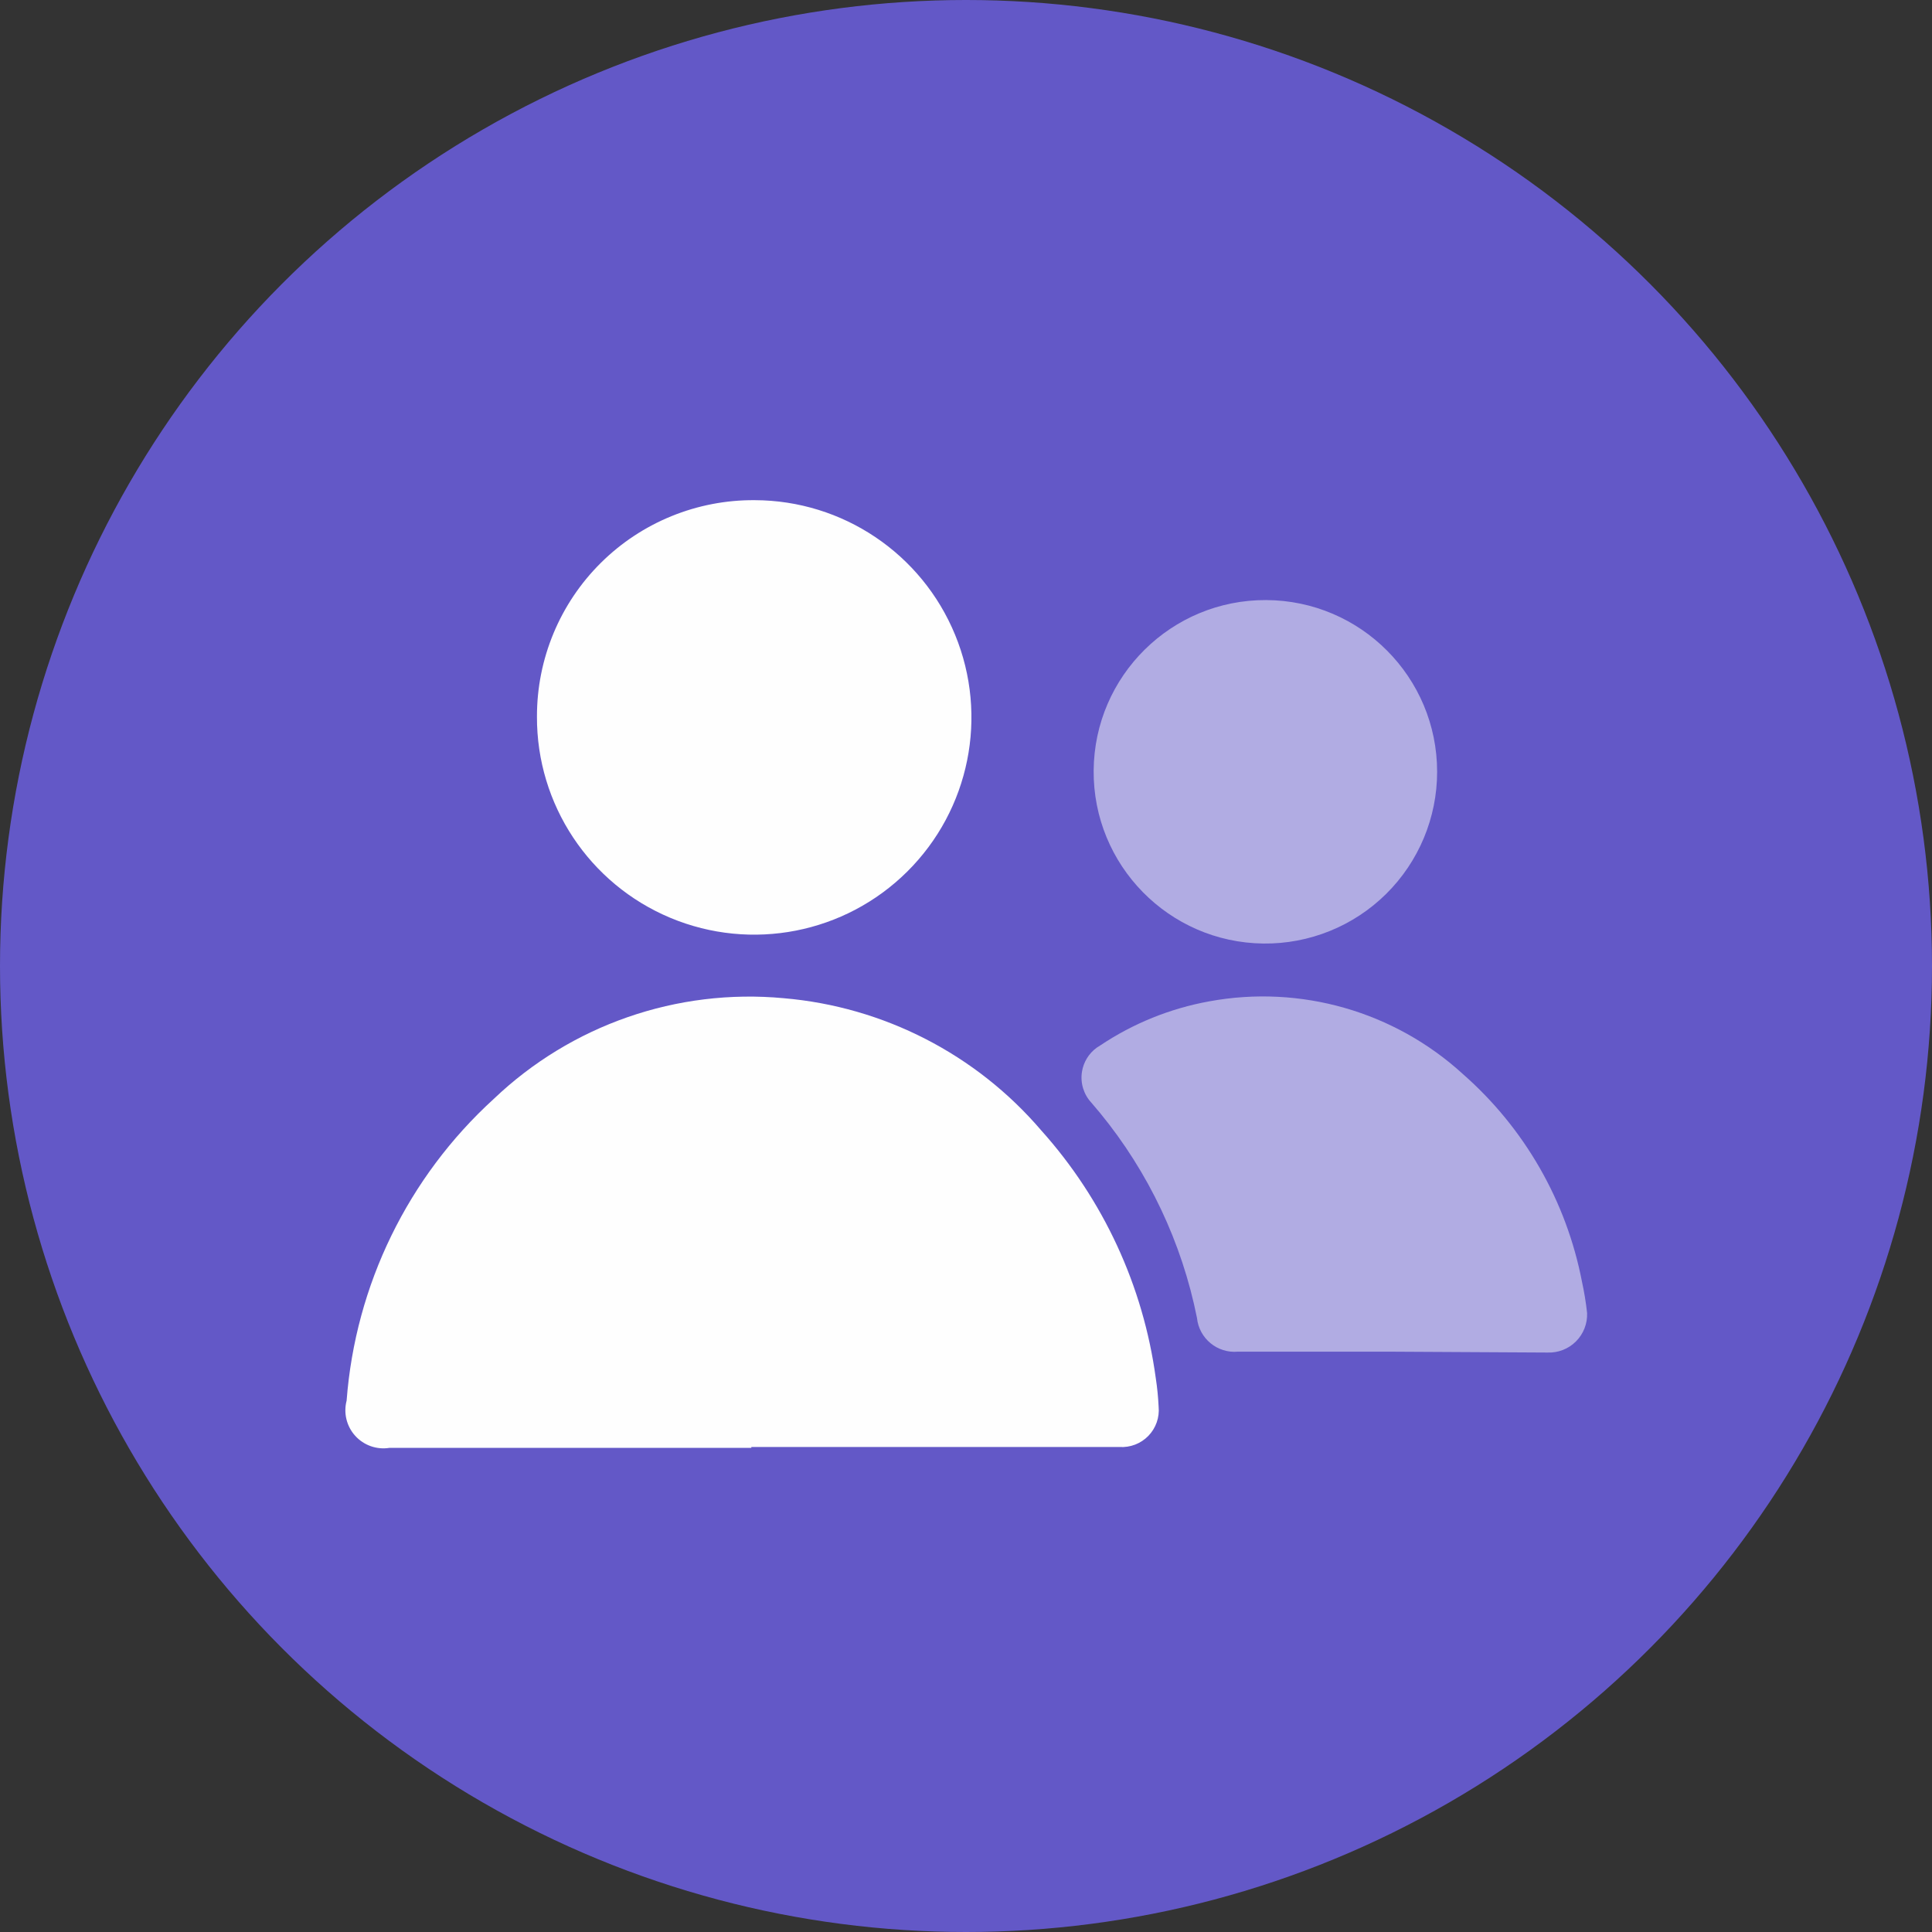 <?xml version="1.0" encoding="UTF-8"?>
<svg width="96px" height="96px" viewBox="0 0 96 96" version="1.1" xmlns="http://www.w3.org/2000/svg" xmlns:xlink="http://www.w3.org/1999/xlink">
    <rect x="0" y="0" width="96" height="96" fill="#333333" stroke="none"/>
    <title>Icon/vnc/contacts-new-simplified</title>
    <g id="Icon/vnc/contacts-new-simplified" stroke="none" stroke-width="1" fill="none" fill-rule="evenodd">
        <circle id="Oval" fill="#6358C7" fill-rule="nonzero" cx="48" cy="48" r="48"></circle>
        <g id="VNCcontacts" transform="translate(16, 24)" fill-rule="nonzero">
            <g id="Group" transform="translate(1.161, 0.853)">
                <path d="M20.172,47.09 L2.195,47.09 C1.563,47.193 0.923,46.969 0.492,46.495 C0.061,46.022 -0.1,45.363 0.062,44.743 C0.498,38.997 3.113,33.635 7.372,29.753 C11.223,26.078 16.479,24.252 21.779,24.747 C26.743,25.17 31.342,27.531 34.579,31.318 C37.664,34.757 39.646,39.042 40.268,43.62 C40.341,44.091 40.388,44.566 40.41,45.042 C40.462,45.578 40.275,46.109 39.9,46.495 C39.525,46.881 38.999,47.083 38.462,47.047 L20.172,47.047 L20.172,47.09 Z" id="Path" fill="#FEFEFE"></path>
                <path d="M20.343,0 C24.71,0.012 28.64,2.654 30.299,6.694 C31.959,10.733 31.02,15.375 27.922,18.453 C24.824,21.531 20.176,22.439 16.147,20.753 C12.118,19.067 9.502,15.12 9.52,10.752 C9.516,7.887 10.657,5.139 12.69,3.12 C14.722,1.101 17.478,-0.022 20.343,0 L20.343,0 Z" id="Path" fill="#FEFEFE"></path>
                <path d="M55.529,28.516 C58.59,31.201 60.672,34.829 61.445,38.827 C61.558,39.343 61.644,39.866 61.701,40.391 C61.721,40.918 61.521,41.429 61.148,41.801 C60.776,42.174 60.265,42.374 59.738,42.354 L51.916,42.311 L44.35,42.311 C43.327,42.402 42.421,41.655 42.316,40.633 C41.568,36.893 39.914,33.398 37.502,30.452 L37.068,29.938 C36.686,29.527 36.514,28.964 36.6,28.409 C36.675,27.924 36.941,27.492 37.333,27.207 L37.509,27.094 C39.145,25.999 40.99,25.253 42.928,24.903 C47.462,24.068 52.126,25.405 55.529,28.516 Z M45.748,4.964 C50.448,4.983 54.248,8.797 54.249,13.497 C54.249,15.778 53.336,17.963 51.714,19.567 C50.092,21.17 47.896,22.057 45.616,22.031 C40.916,21.976 37.146,18.131 37.182,13.432 C37.219,8.732 41.048,4.946 45.748,4.964 Z" id="Shape" fill="#FFFFFF" opacity="0.5"></path>
            </g>
        </g>
    </g>
</svg>